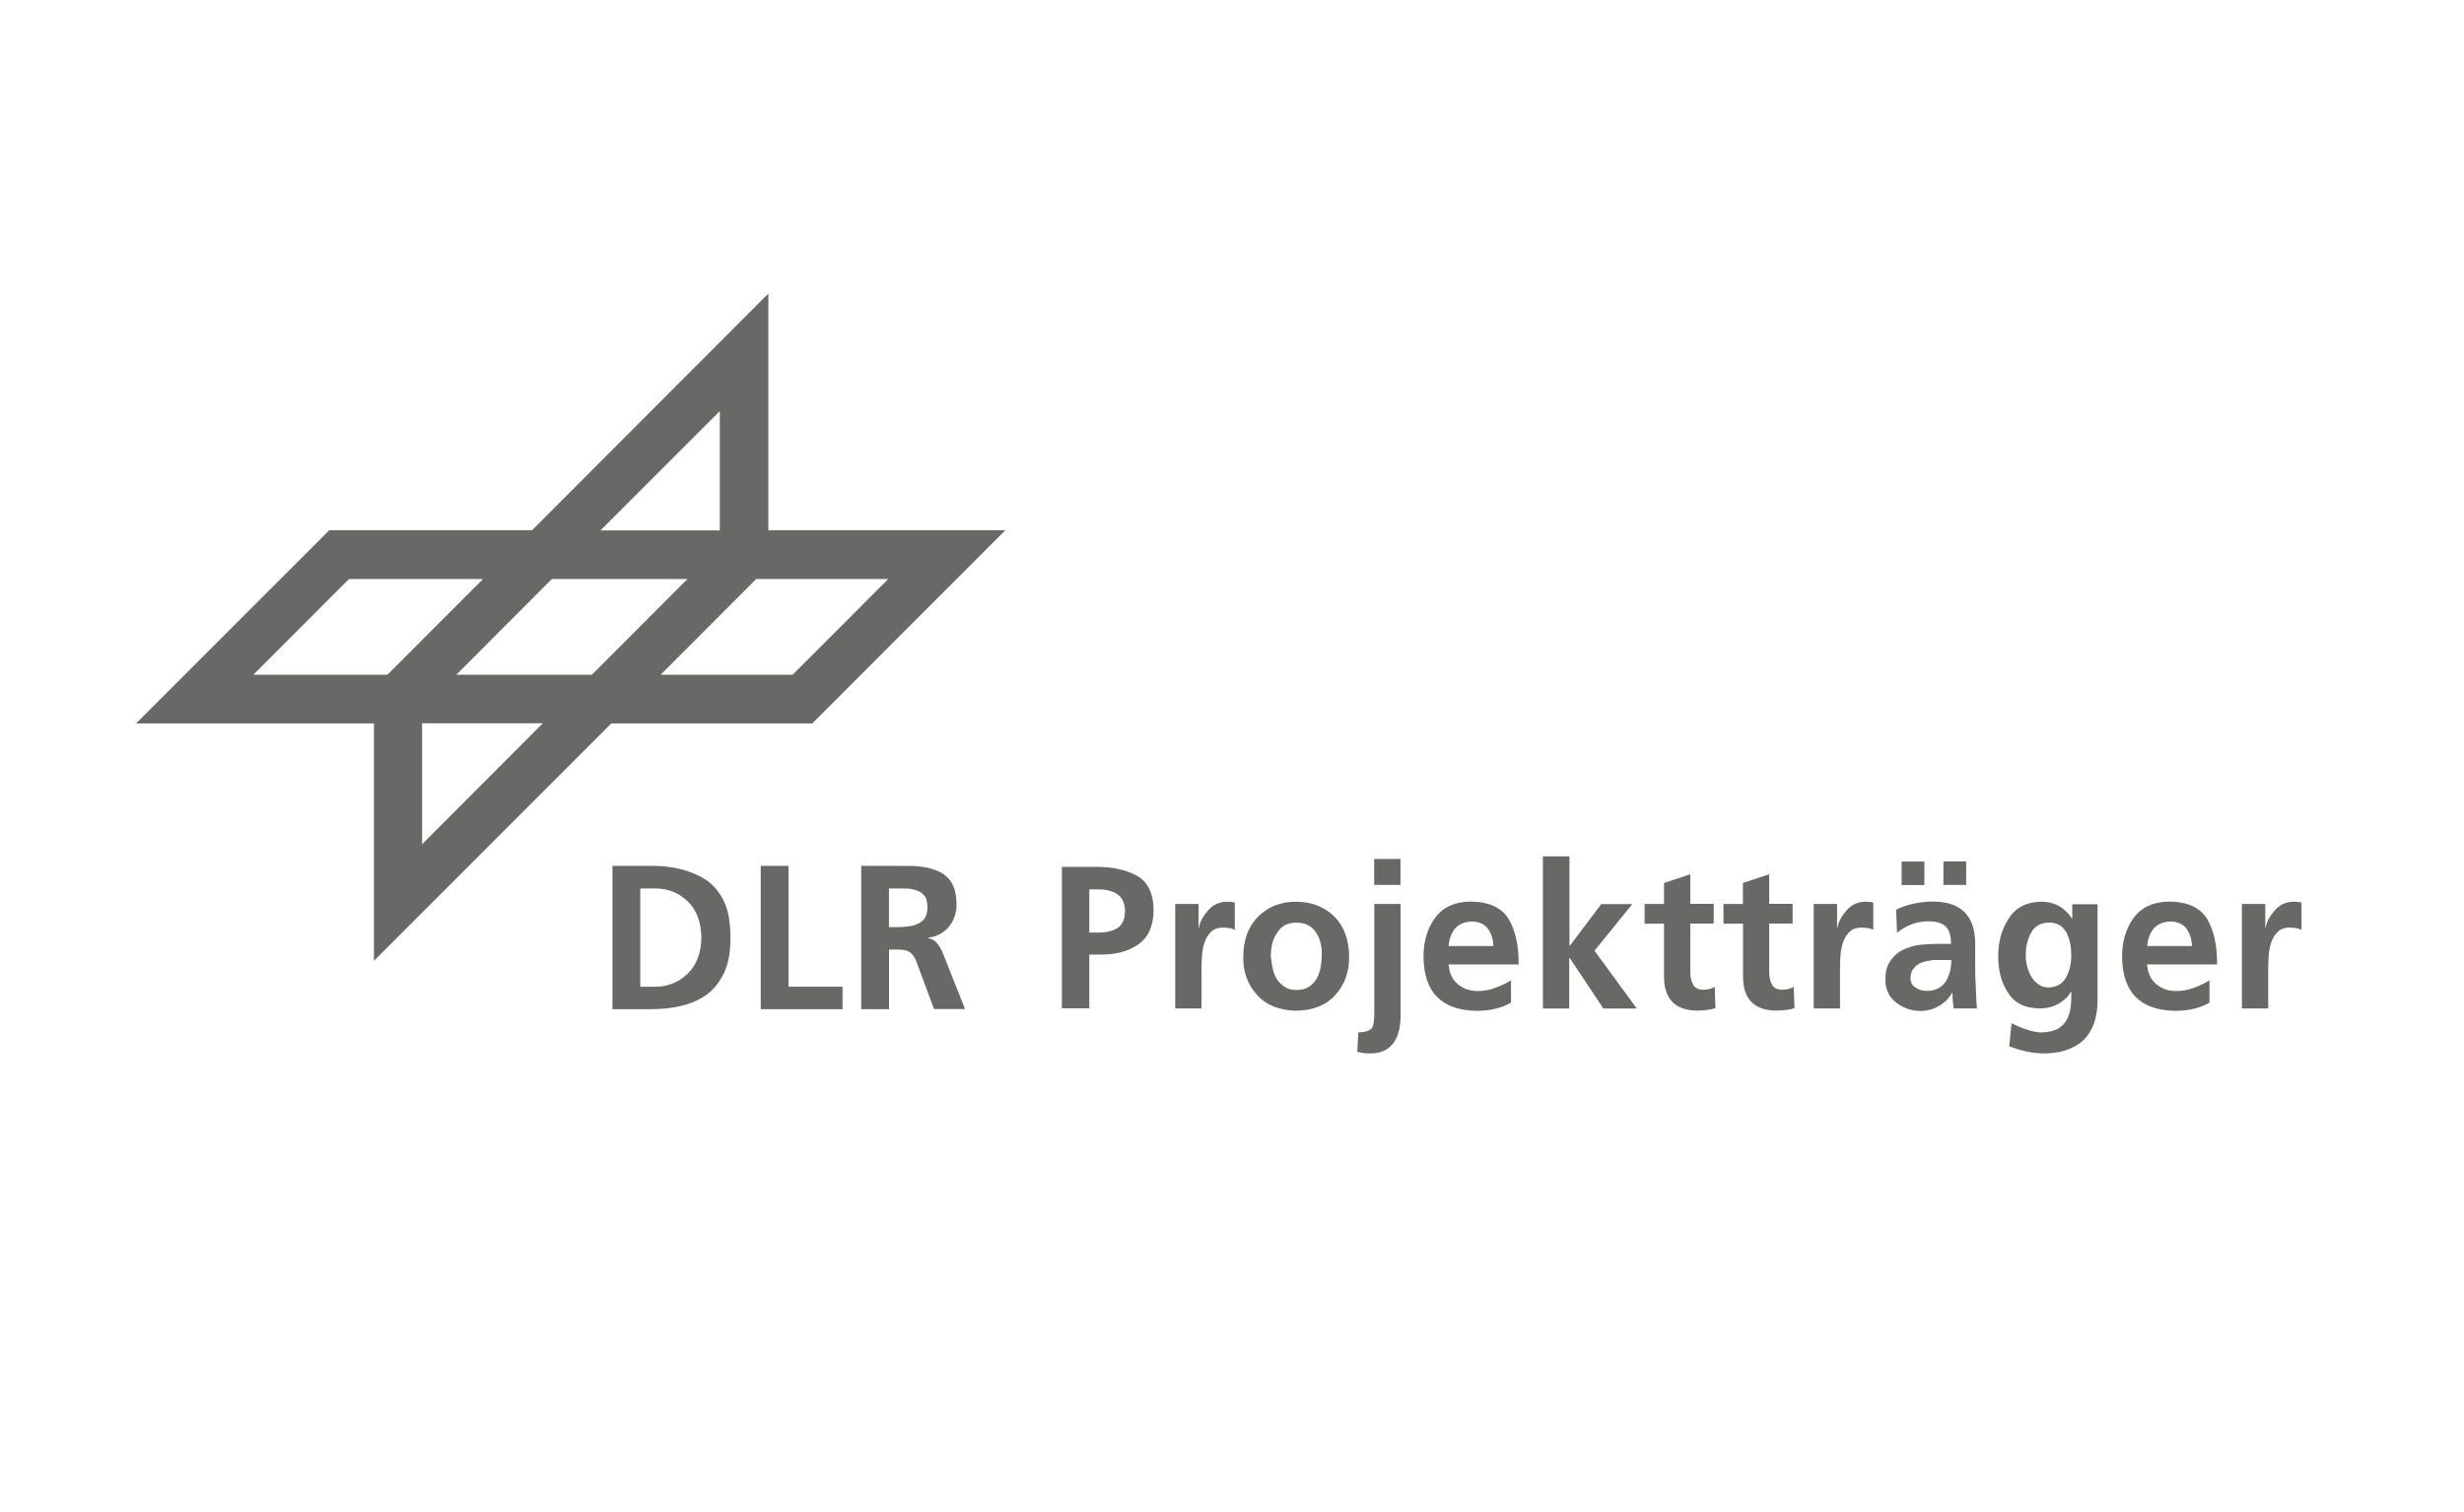 <?xml version="1.0" encoding="UTF-8"?>
<svg id="Ebene_3" xmlns="http://www.w3.org/2000/svg" version="1.1" viewBox="0 0 193.92 118.98">
  <!-- Generator: Adobe Illustrator 29.5.0, SVG Export Plug-In . SVG Version: 2.1.0 Build 137)  -->
  <defs>
    <style>
      .st0 {
        fill: #686867;
      }
    </style>
  </defs>
  <path class="st0" d="M60.47,41.73v-18.63l-18.6,18.63h-15.96l-15.2,15.2h18.72v18.68l18.68-18.68h15.82l15.19-15.2s-18.65,0-18.65,0ZM56.65,32.35v9.39h-9.39l9.39-9.39ZM19.94,53.1l7.52-7.53h10.55l-7.52,7.53h-10.55ZM33.22,66.44v-9.52h9.5l-9.5,9.52ZM46.58,53.1h-10.67l7.52-7.53h10.67s-7.52,7.53-7.52,7.53ZM62.37,53.1h-10.38l7.52-7.53h10.39l-7.52,7.53h-.01Z"/>
  <g>
    <path class="st0" d="M48.2,68.14h2.99c1.73-.02,3.21.35,4.42,1.13.59.42,1.05.99,1.39,1.71.33.73.49,1.66.49,2.8s-.16,2.03-.49,2.75c-.34.73-.8,1.32-1.39,1.75-.59.42-1.26.71-2.01.88-.75.18-1.55.26-2.41.26h-2.99v-11.27h0ZM50.39,77.65h1.21c.96,0,1.8-.34,2.51-1.02.71-.67,1.07-1.62,1.09-2.85-.02-1.24-.39-2.19-1.09-2.86-.71-.67-1.55-1-2.51-1h-1.21v7.74h0Z"/>
    <path class="st0" d="M59.87,68.14h2.19v9.51h4.25v1.77h-6.44v-11.27h0Z"/>
    <path class="st0" d="M67.77,68.14h2.37c.6,0,1.2,0,1.81.01.61.03,1.16.14,1.66.32.51.17.92.47,1.22.9.29.42.44,1.02.45,1.82,0,.67-.2,1.24-.59,1.73-.4.49-.95.78-1.66.88v.03c.3.04.54.18.73.41.18.24.33.49.44.76l1.75,4.41h-2.44l-1.31-3.52c-.13-.42-.31-.72-.52-.9-.22-.18-.55-.26-1-.26h-.71v4.69h-2.19v-11.27h-.01ZM69.96,72.96h.72c.28,0,.57-.02.85-.06.27-.04.52-.11.73-.21s.4-.26.55-.47c.12-.22.18-.49.18-.83s-.06-.62-.18-.83c-.15-.2-.33-.35-.55-.44-.22-.09-.47-.16-.73-.19-.28,0-.57-.01-.85-.01h-.72v3.05h0Z"/>
  </g>
  <g>
    <path class="st0" d="M83.57,68.22h2.73c1.21,0,2.25.21,3.13.67.89.48,1.34,1.38,1.36,2.69,0,1.27-.41,2.18-1.19,2.73s-1.77.82-2.96.81h-.91v4.23h-2.16v-11.13h0ZM85.73,73.39h.76c.57,0,1.05-.11,1.45-.35.39-.25.59-.69.6-1.31,0-.33-.06-.61-.16-.83-.11-.23-.26-.4-.44-.53-.39-.25-.88-.38-1.45-.38h-.76v3.41h0Z"/>
    <path class="st0" d="M92.49,71.14h1.84v1.87h.03c.06-.42.29-.87.68-1.32.38-.47.88-.71,1.5-.73.2,0,.42.02.64.06v2.15c-.22-.11-.52-.17-.93-.17s-.73.12-.96.35-.4.52-.51.88c-.11.34-.17.7-.19,1.08-.02.37-.03.72-.03,1.04v3.01h-2.07v-8.21h0Z"/>
    <path class="st0" d="M97.85,75.31c0-1.37.41-2.44,1.2-3.21.78-.76,1.76-1.14,2.96-1.14,1.21.01,2.2.4,2.98,1.14.78.77,1.18,1.84,1.19,3.21,0,1.2-.36,2.2-1.09,2.99-.72.81-1.74,1.22-3.09,1.24-1.32-.03-2.35-.44-3.07-1.24-.73-.8-1.09-1.8-1.09-2.99h0ZM100.01,75.04c0,.16.01.32.04.49.02.18.05.35.08.51.06.35.16.66.31.93s.36.49.62.66c.25.18.57.28.96.28s.73-.08,1-.26c.25-.16.47-.38.62-.66.15-.28.25-.59.31-.93.05-.32.08-.66.08-1.01,0-.66-.16-1.24-.48-1.71-.34-.48-.84-.73-1.53-.73s-1.15.26-1.48.75c-.34.48-.51,1.05-.51,1.7h-.02s0-.02,0-.02Z"/>
    <path class="st0" d="M106.89,81.25c.54-.02.9-.13,1.07-.33.14-.2.2-.61.2-1.23v-8.55h2.07v8.82c0,.29-.03.59-.08.93-.06.34-.18.66-.34.97-.16.29-.4.54-.71.74-.32.19-.74.3-1.26.3-.37,0-.72-.04-1.02-.13l.08-1.52h-.01ZM108.15,67.6h2.07v2.04h-2.07v-2.04Z"/>
    <path class="st0" d="M118.92,78.9c-.73.43-1.64.65-2.73.65-2.75-.05-4.13-1.47-4.16-4.26,0-1.22.31-2.25.93-3.08.61-.82,1.53-1.24,2.76-1.26,1.46.01,2.46.47,3.02,1.38.53.92.79,2.1.78,3.57h-5.51c.05.66.28,1.17.69,1.52.42.37.94.57,1.58.57.5,0,.97-.08,1.42-.26.43-.15.84-.35,1.22-.58v1.74h0ZM117.53,74.46c-.02-.54-.16-1-.42-1.36-.27-.37-.69-.57-1.26-.58-.57.01-1.01.2-1.32.54-.31.37-.48.83-.52,1.39h3.53-.01Z"/>
    <path class="st0" d="M121.45,67.39h2.07v7.04h.03l2.47-3.28h2.44l-2.97,3.67,3.33,4.55h-2.63l-2.66-3.99h-.03v3.99h-2.07v-11.97h.02Z"/>
    <path class="st0" d="M130.96,72.69h-1.53v-1.55h1.53v-1.65l2.07-.69v2.33h1.84v1.55h-1.84v3.84c0,.36.06.66.2.93.13.28.4.42.78.44.4,0,.71-.08.94-.23l.06,1.68c-.41.13-.93.19-1.53.19-1.67-.05-2.51-.93-2.52-2.66v-4.2h0v.02Z"/>
    <path class="st0" d="M137.17,72.69h-1.53v-1.55h1.53v-1.65l2.07-.69v2.33h1.84v1.55h-1.84v3.84c0,.36.06.66.2.93.13.28.4.42.78.44.4,0,.71-.08.95-.23l.06,1.68c-.41.13-.93.19-1.53.19-1.67-.05-2.51-.93-2.52-2.66v-4.2h0v.02h0Z"/>
    <path class="st0" d="M142.74,71.14h1.84v1.87h.03c.06-.42.29-.87.68-1.32.38-.47.88-.71,1.5-.73.2,0,.42.02.64.06v2.15c-.22-.11-.53-.17-.93-.17s-.73.12-.96.35c-.23.23-.4.52-.51.88-.11.34-.17.7-.19,1.08-.02.37-.03.72-.03,1.04v3.01h-2.07v-8.21h0Z"/>
    <path class="st0" d="M149.25,71.57c.89-.4,1.82-.61,2.77-.62,2.32-.03,3.47,1.12,3.43,3.46v1.05c0,.8,0,1.48.04,2.06.02.61.05,1.22.09,1.84h-1.83c-.06-.5-.09-.91-.09-1.23h-.03c-.25.44-.59.79-1.04,1.04-.45.26-.93.39-1.43.39-.72,0-1.36-.23-1.9-.64-.57-.42-.87-1.02-.88-1.81,0-.61.13-1.12.4-1.5.25-.38.57-.66.96-.85.42-.2.85-.33,1.31-.4.47-.05.93-.08,1.36-.08h1.14c0-.66-.15-1.12-.44-1.39-.29-.26-.74-.39-1.36-.39-.9.01-1.72.32-2.45.9l-.07-1.83s.02,0,.02,0ZM149.66,69.65v-1.85h1.79v1.85h-1.79ZM150.36,76.97c0,.34.13.59.39.75.24.17.54.26.93.26.64-.01,1.12-.25,1.45-.73.3-.48.44-1.05.44-1.7h-1.26c-.13,0-.25,0-.37.04-.27.03-.53.09-.76.18-.24.1-.42.25-.57.44-.17.19-.25.44-.25.76h0ZM154.74,67.79v1.85h-1.79v-1.85h1.79Z"/>
    <path class="st0" d="M165.08,71.14v7.42c0,.26,0,.54-.03.81-.03.28-.08.54-.14.8-.13.52-.35.99-.68,1.39-.3.4-.73.71-1.28.95-.54.25-1.24.38-2.07.39s-1.75-.18-2.75-.56l.18-1.82c.34.18.73.35,1.16.49.43.15.82.23,1.15.24.57-.01,1.02-.11,1.36-.3.32-.2.56-.46.72-.78.15-.32.25-.66.28-1.04.03-.37.04-.73.04-1.08h-.04c-.19.37-.5.67-.92.91-.43.26-.95.4-1.55.4-1.17-.02-2-.44-2.49-1.26-.52-.78-.76-1.74-.76-2.88,0-1.05.25-2.01.8-2.89.54-.88,1.39-1.34,2.56-1.37,1.05,0,1.86.43,2.44,1.32h.03v-1.12h1.98v-.02h.01ZM161.19,77.71c.65-.01,1.12-.27,1.4-.77.28-.48.42-1.07.42-1.78s-.13-1.33-.4-1.81c-.29-.49-.73-.74-1.33-.75-.69.02-1.17.29-1.43.81-.29.53-.43,1.13-.42,1.8,0,.59.15,1.15.45,1.67.16.25.34.44.56.59.22.16.47.24.76.24h0Z"/>
    <path class="st0" d="M173.9,78.9c-.73.43-1.64.65-2.73.65-2.75-.05-4.13-1.47-4.16-4.26,0-1.22.31-2.25.93-3.08.61-.82,1.53-1.24,2.76-1.26,1.46.01,2.46.47,3.01,1.38.53.92.79,2.1.78,3.57h-5.51c.05.66.28,1.17.69,1.52.42.37.94.57,1.58.57.5,0,.97-.08,1.42-.26.43-.15.84-.35,1.22-.58v1.74h.01ZM172.51,74.46c-.02-.54-.16-1-.42-1.36-.27-.37-.69-.57-1.26-.58-.57.01-1.01.2-1.32.54-.31.37-.48.83-.52,1.39h3.53,0Z"/>
    <path class="st0" d="M176.44,71.14h1.84v1.87h.03c.06-.42.29-.87.68-1.32.38-.47.88-.71,1.5-.73.2,0,.42.02.64.06v2.15c-.22-.11-.52-.17-.93-.17s-.73.12-.96.35c-.23.23-.4.52-.51.88-.11.34-.17.7-.19,1.08-.02.37-.03.72-.03,1.04v3.01h-2.07v-8.21h0Z"/>
  </g>
</svg>